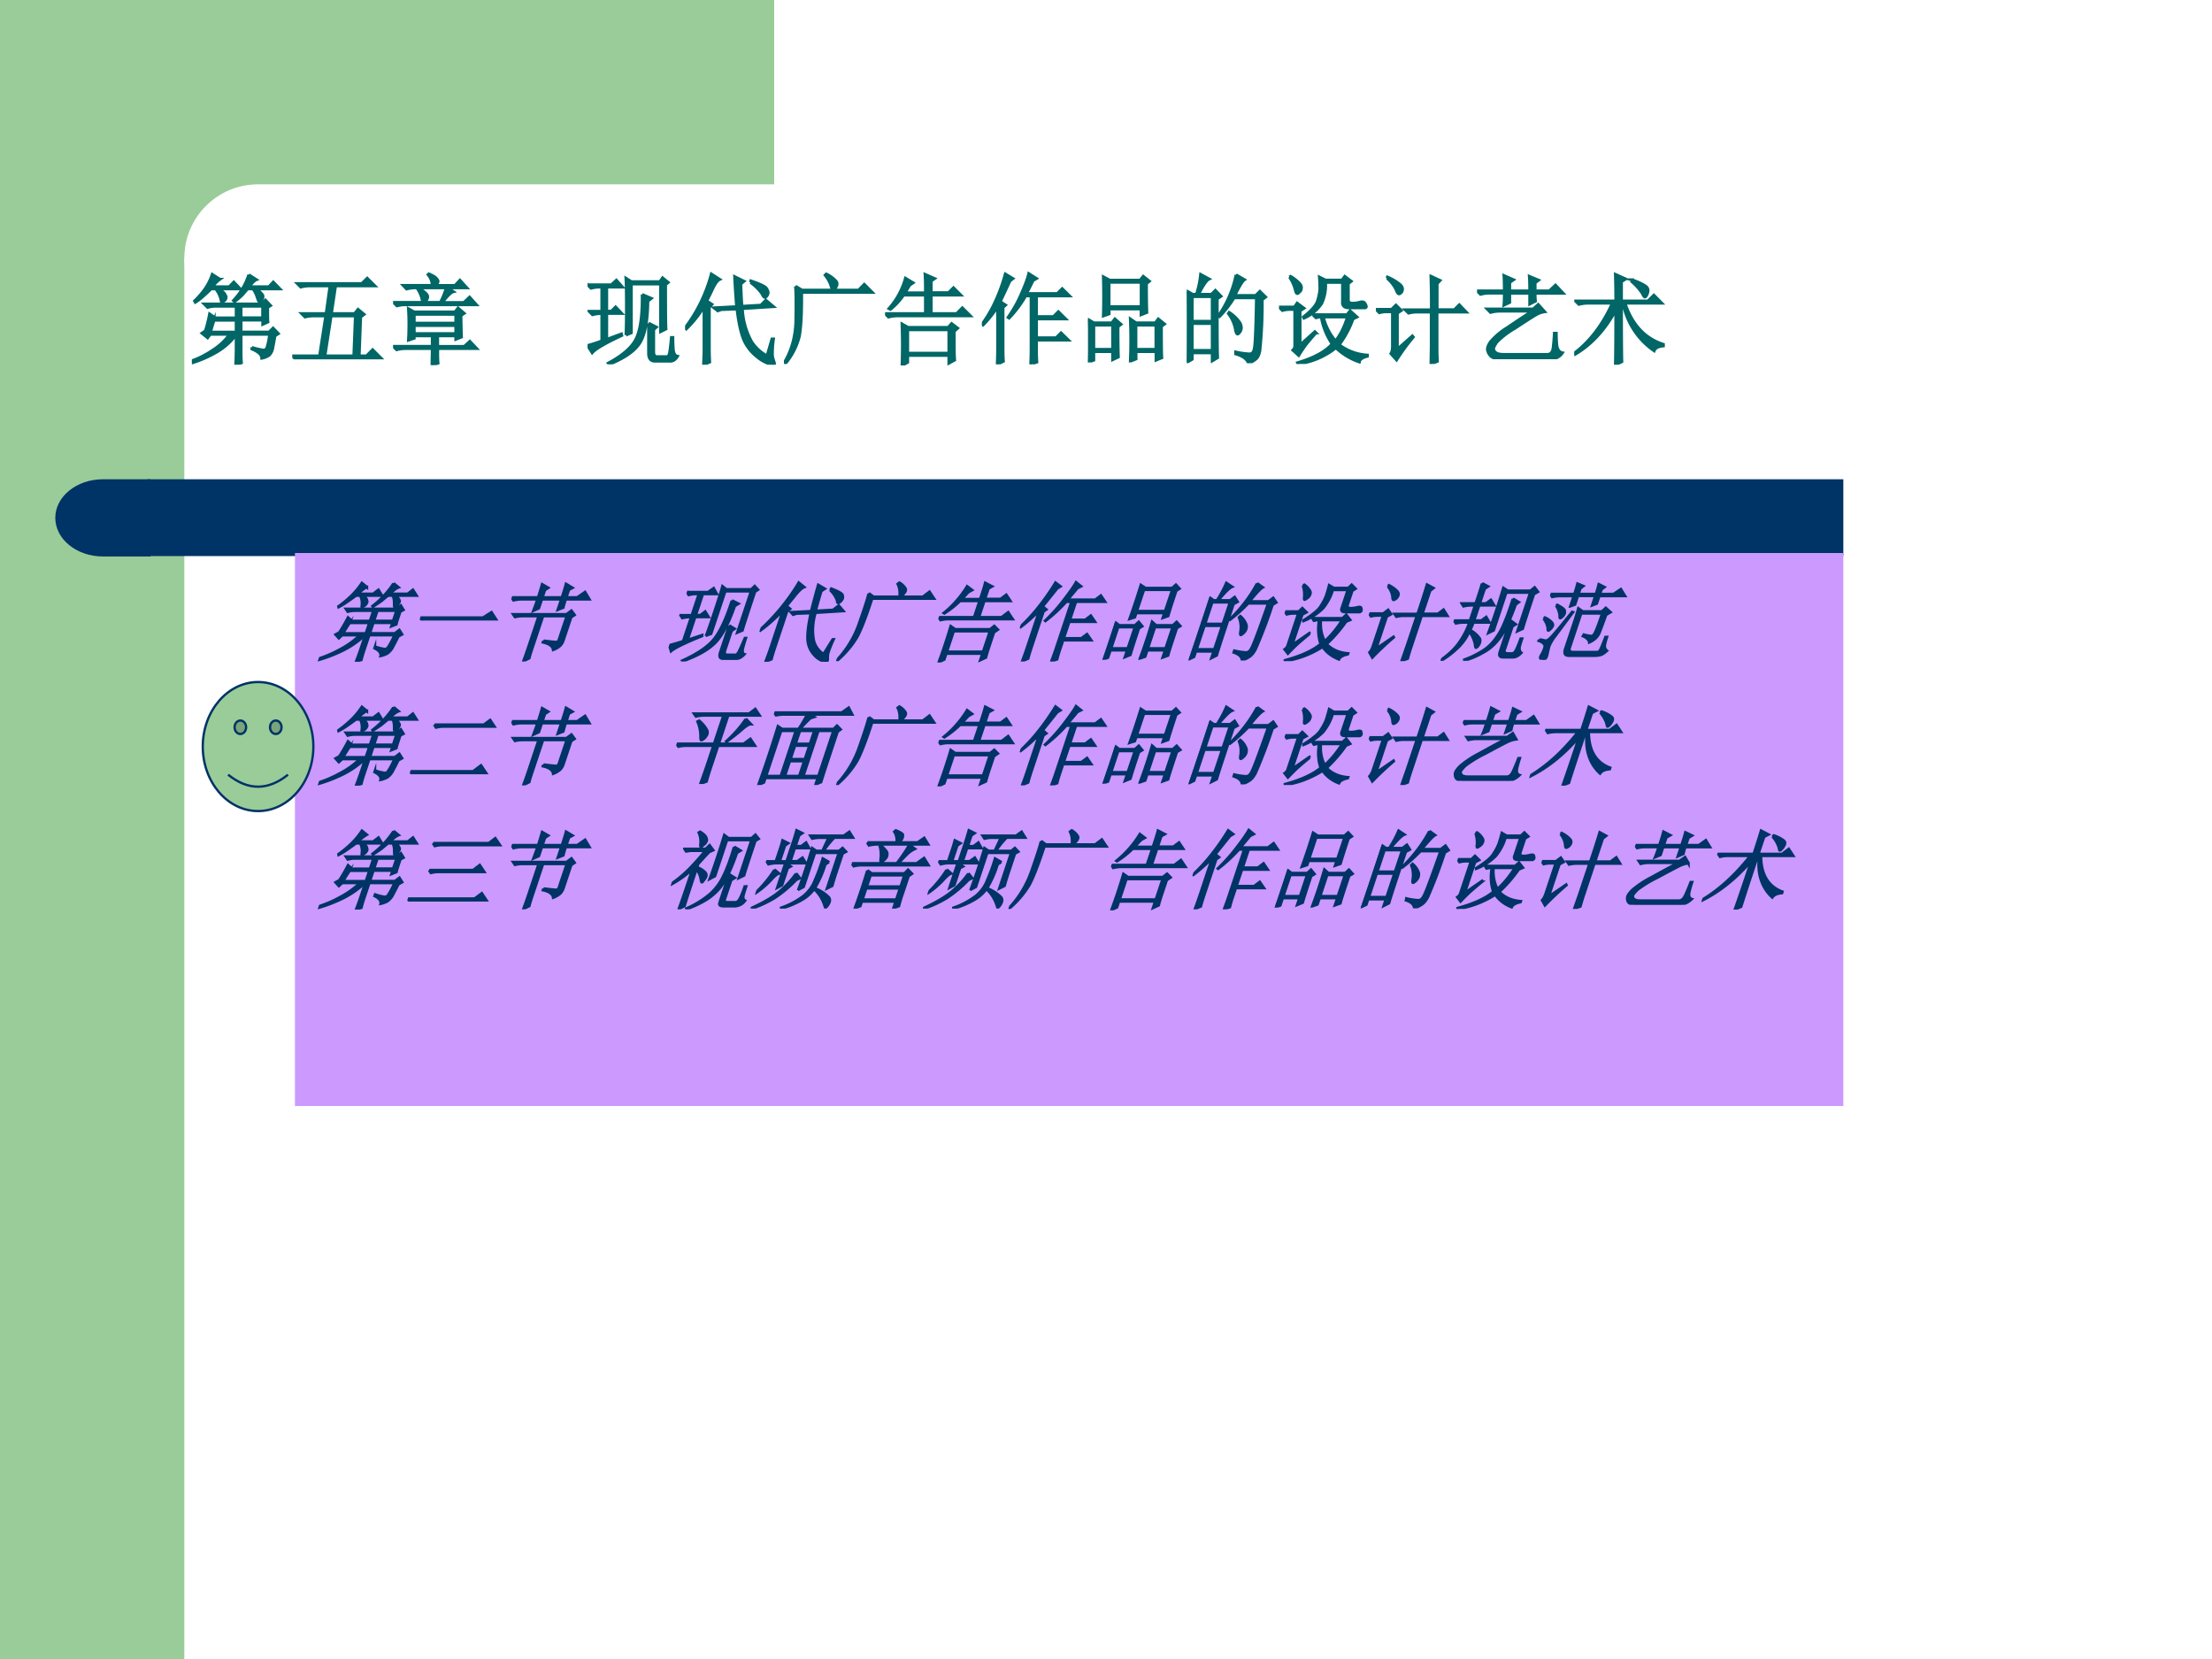 <svg xmlns="http://www.w3.org/2000/svg" xmlns:xlink="http://www.w3.org/1999/xlink" width="960" height="720" viewBox="0 0 720 540"><rect x="0" y="0" width="720" height="540" fill="#808080" stroke="none"/><g data-name="P"><clipPath id="a"><path fill-rule="evenodd" d="M0 540h720V0H0Z"/></clipPath><g clip-path="url(#a)"><path fill="#fff" fill-rule="evenodd" d="M0 540h720V0H0Z"/></g></g><g data-name="P"><clipPath id="b"><path fill-rule="evenodd" d="M0 540h720V0H0Z"/></clipPath><g clip-path="url(#b)"><path fill="#9c9" fill-rule="evenodd" d="M0 540h60V0H0Z"/></g></g><path fill="#9c9" fill-rule="evenodd" d="M54 84h198V0H54Z" data-name="P"/><path fill="#fff" fill-rule="evenodd" d="M60 84c0-13.25 10.745-24 24-24h354c13.25 0 24 10.75 24 24s-10.75 24-24 24H84c-13.255 0-24-10.75-24-24Z" data-name="P"/><path fill="#036" fill-rule="evenodd" d="M48 181h552v-25H48Z" data-name="P"/><path fill="#036" fill-rule="evenodd" d="M49 156H33.5c-8.56 0-15.5 5.62-15.5 12.56s6.94 12.57 15.5 12.57H49Z" data-name="P"/><g data-name="P"><symbol id="c"><path d="M.266.77C.307.749.33.73.336.715.344.702.348.693.348.688A.049.049 0 0 0 .332.651C.322.645.314.641.309.641.3.64.297.645.297.652A.258.258 0 0 1 .242.77H.195a1.85 1.85 0 0 0-.07-.066.54.54 0 0 0-.09-.07L.027.648A.818.818 0 0 1 .133.77C.167.819.19.868.207.918l.078-.05A.312.312 0 0 1 .211.792h.168L.426.84.492.77H.266m.312.144.078-.05C.638.857.613.833.582.792h.2L.827.84.895.77h-.25A.17.17 0 0 0 .707.723c.01-.01.016-.02.016-.028A.063.063 0 0 0 .707.656C.697.646.69.641.687.641.682.64.677.647.672.66L.656.706A.269.269 0 0 1 .621.77H.566A4.672 4.672 0 0 1 .512.707.95.95 0 0 0 .434.641L.422.652a.684.684 0 0 1 .156.262M.137.344C.152.39.167.448.18.516l.058-.04H.45v.118H.234A.289.289 0 0 1 .16.582L.125.617h.582l.04.04L.8.601.77.582c0-.075 0-.125.003-.148L.72.41v.043H.5V.332h.285l.04.04.054-.056L.844.293A2.715 2.715 0 0 0 .82.16.131.131 0 0 0 .797.11.071.071 0 0 0 .766.085.187.187 0 0 0 .71.066C.71.1.677.132.609.16v.016A.79.79 0 0 1 .73.148c.016.003.027.01.032.024a.635.635 0 0 1 .027.137H.5V.117C.5.086.501.053.504.02L.445 0C.448.05.45.11.45.18v.125A.66.66 0 0 0 .254.129a1.21 1.21 0 0 0-.25-.11L0 .04C.07.065.14.1.207.145c.07.044.129.098.176.164H.187L.16.273.102.32l.035.024M.5.594V.477h.219v.117H.5M.227.454A1.29 1.29 0 0 1 .19.331H.45v.121H.227Z"/></symbol><symbol id="d"><path d="M.695.43.68.035h.074l.062.063.086-.086H.13A.355.355 0 0 1 .035 0L0 .035h.277L.34.441H.223A.355.355 0 0 1 .129.43L.094.465h.25l.039.281H.18A.355.355 0 0 1 .086.734L.05.77h.656l.055.054L.84.746H.44L.398.465h.235l.035.043L.73.457.695.43M.625.035l.016.406H.395L.332.035h.293Z"/></symbol><symbol id="e"><path d="M.48.637c.027.05.046.099.06.148H.23A.355.355 0 0 1 .137.773L.102.81h.296a.177.177 0 0 1-.043.109l.008.008C.408.908.433.892.441.879c.01-.01.016-.02.016-.027C.457.842.449.827.434.809h.195l.05.054L.75.785H.555L.613.746C.59.741.553.704.5.636h.219l.058.055.07-.078H.134A.355.355 0 0 1 .039.602L.004.637H.48M.395 0l.003.168h-.27A.355.355 0 0 1 .036.156L0 .191h.398v.106H.215V.273L.156.253a2.628 2.628 0 0 1 0 .32L.215.54h.414L.66.58.723.526.69.504C.691.41.693.337.695.285L.637.262v.035H.453V.19h.27L.78.242l.07-.074H.454C.453.095.454.046.457.02L.395 0m-.18.516v-.09h.422v.09H.215m0-.114V.32h.422v.082H.215m.039.383A.305.305 0 0 0 .332.73C.345.717.352.706.352.695A.063.063 0 0 0 .336.656C.326.643.318.636.312.636.305.637.298.649.293.673a.292.292 0 0 1-.047.105l.008.008Z"/></symbol><use xlink:href="#c" fill="#066" transform="matrix(32.04 0 0 -32.04 62.452 118.714)"/><use xlink:href="#d" fill="#066" transform="matrix(32.04 0 0 -32.04 95.136 116.962)"/><use xlink:href="#e" fill="#066" transform="matrix(32.04 0 0 -32.04 127.946 118.84)"/><use xlink:href="#c" fill="none" stroke="#066" stroke-miterlimit="10" stroke-width=".029" transform="matrix(32.04 0 0 -32.04 62.452 118.714)"/><use xlink:href="#d" fill="none" stroke="#066" stroke-miterlimit="10" stroke-width=".029" transform="matrix(32.04 0 0 -32.04 95.136 116.962)"/><use xlink:href="#e" fill="none" stroke="#066" stroke-miterlimit="10" stroke-width=".029" transform="matrix(32.04 0 0 -32.04 127.946 118.84)"/><symbol id="f"><path d="M0 0Z"/></symbol><use xlink:href="#f" fill="#066" transform="matrix(32.04 0 0 -32.04 157.58 115.46)"/><use xlink:href="#f" fill="none" stroke="#066" stroke-miterlimit="10" stroke-width=".029" transform="matrix(32.04 0 0 -32.04 157.58 115.46)"/><symbol id="g"><path d="M.39.297c.003.047.005.142.005.285C.395.728.393.826.39.875L.445.84h.29l.027.039L.82.832.793.809C.793.55.794.4.797.359L.742.332v.484H.445V.32L.391.297M.555.71.648.67.613.642C.611.435.582.29.527.21.473.13.37.06.22 0L.21.012C.35.087.444.167.488.25c.047.086.07.24.067.46M.62.419.7.378.672.353V.125c0-.034.014-.05.043-.047h.09c.015 0 .026.017.03.05.006.037.011.086.017.145h.015C.867.24.868.201.871.156.874.112.888.087.914.082.894.046.866.029.832.032H.688C.645.031.623.055.62.104v.313M0 .808h.242l.051.047.062-.07h-.16V.54h.047l.043.043.063-.066H.195V.254l.149.055.004-.016C.176.213.076.153.047.117L0 .191c.057.016.105.032.145.047v.278A.355.355 0 0 1 .05.504L.016.539h.129v.246H.129A.355.355 0 0 1 .035.773L0 .81Z"/></symbol><symbol id="h"><path d="m.832.09.05.172h.016A1.048 1.048 0 0 1 .887.09a.455.455 0 0 1 .02-.07C.91.007.906 0 .894 0a.272.272 0 0 0-.047.012.371.371 0 0 0-.114.066.452.452 0 0 0-.129.156C.572.3.545.41.527.566L.367.56.332.547.293.578l.23.012a8.027 8.027 0 0 0-.02.305L.599.848.566.82C.57.72.573.643.578.594L.77.605l.05.051L.898.59.582.57A.764.764 0 0 1 .676.234.427.427 0 0 1 .832.09M.664.836l.004.016C.767.818.82.792.828.773A.097.097 0 0 0 .844.734.07.07 0 0 0 .832.7C.824.69.818.684.812.684c-.01 0-.02.011-.03.035a.49.49 0 0 1-.118.117M.246.586V.164C.246.122.247.077.25.027L.187 0C.19.065.192.118.192.16v.43a1.106 1.106 0 0 0-.18-.227L0 .375a1.575 1.575 0 0 1 .266.547L.352.867C.33.857.309.828.285.781A3.147 3.147 0 0 0 .22.648L.273.613.246.586Z"/></symbol><symbol id="i"><path d="M.117.79.184.75h.574l.058.059.082-.082H.18C.182.516.174.366.156.277A.695.695 0 0 0 .012 0L0 .008c.08.13.121.281.121.453.003.174.001.284-.004.328M.43.914A.326.326 0 0 0 .523.848.049.049 0 0 0 .54.813.063.063 0 0 0 .531.784C.53.777.521.77.508.762S.484.766.477.797a.338.338 0 0 1-.059.105L.43.914Z"/></symbol><symbol id="j"><path d="M.172 0a5.493 5.493 0 0 1 0 .422L.234.387h.407l.035.039.062-.047L.703.348V.203C.703.138.704.09.707.055L.648.023v.079H.23v-.07L.172 0M.23.363V.125h.418v.238H.23m.18.375C.41.811.41.874.406.926L.504.883.469.859V.74h.176l.05.05L.77.715H.469V.527h.258l.058.059.082-.082H.13A.355.355 0 0 1 .035.492L0 .527h.41v.188H.188A.636.636 0 0 0 .054.57L.039.578a.77.77 0 0 1 .168.309L.285.84.25.816.203.738H.41Z"/></symbol><symbol id="k"><path d="M.555.246V.117c0-.023.001-.055.004-.094L.496 0C.5.078.5.142.5.191v.504H.445A1.112 1.112 0 0 0 .277.47L.266.477c.06.086.106.17.14.253.037.084.06.148.07.192l.079-.05L.52.851A3.116 3.116 0 0 0 .453.719h.313l.05.05.075-.074H.555v-.21h.172l.05.05.075-.074H.555V.27h.199l.05.05L.88.246H.555M.215.168C.215.116.216.07.219.031L.156 0C.16.083.16.155.16.215v.37A1.122 1.122 0 0 0 .012.399L0 .406c.044.06.083.124.117.192a1.82 1.82 0 0 1 .121.32L.316.871.286.848A18.305 18.305 0 0 0 .187.637L.241.602.215.578v-.41Z"/></symbol><symbol id="l"><path d="M.746.367C.746.18.747.073.75.047L.691.023V.11H.488V.035L.43.012a5.047 5.047 0 0 1 0 .43l.058-.04h.196l.03.04L.778.39.747.367M.487.38V.133h.203v.246H.488M.594.8c0-.128.001-.225.004-.293L.539.484v.059H.215v-.05L.156.472a7.113 7.113 0 0 1 0 .398L.22.836H.53l.031.039.063-.05L.594.8m-.38.011V.567H.54v.247H.215m.09-.45C.305.22.306.117.309.055L.25.027V.11H.059V.023L0 0a5.634 5.634 0 0 1 0 .438L.059.402h.183l.031.04.063-.055L.305.363M.059.38V.133H.25v.246H.059Z"/></symbol><symbol id="m"><path d="M.055.676v-.25h.203v.25H.055m0-.274V.13h.203v.273H.055m.254.25c0-.304 0-.504.004-.597L.258.023v.082H.055V.04L0 .008a17.08 17.08 0 0 1 0 .726L.059.7h.039A.98.98 0 0 1 .14.902L.227.855C.2.842.165.79.12.7H.25l.04.04.058-.06-.04-.027M.5.898l.086-.05C.566.835.533.78.488.688H.7L.742.73.801.672.766.645a4.532 4.532 0 0 0-.024-.52C.734.085.722.059.703.043A.213.213 0 0 0 .625 0C.612.042.569.073.496.094v.02a.82.82 0 0 1 .14-.02c.03 0 .046.022.051.066.008.044.015.212.02.504H.48A1.06 1.06 0 0 0 .332.473L.32.48A1.113 1.113 0 0 1 .5.898M.43.516A.375.375 0 0 0 .54.41.12.12 0 0 0 .554.363.073.073 0 0 0 .539.316C.53.303.521.296.516.296c-.01 0-.019.02-.024.056a.383.383 0 0 1-.07.152L.43.516Z"/></symbol><symbol id="n"><path d="M.105.883.117.89A.393.393 0 0 0 .203.824C.221.806.23.788.227.77a.048.048 0 0 0-.02-.04C.197.72.19.715.187.715.177.715.17.728.165.754a.417.417 0 0 1-.059.129m.11-.688.148.133.012-.012A2.742 2.742 0 0 1 .27.191 1.853 1.853 0 0 1 .2.086L.14.14a.063.063 0 0 1 .02.054v.36H.11A.289.289 0 0 1 .034.543L0 .578h.156l.028.04.07-.052L.214.54V.195M.45.477A.608.608 0 0 1 .574.234c.05.063.09.144.121.243H.45M.344.5H.69l.032.04.07-.063-.04-.02a.99.99 0 0 0-.14-.262A.524.524 0 0 1 .898.09V.078C.846.065.82.046.816.02a.638.638 0 0 0-.238.144A.772.772 0 0 0 .191 0L.187.012c.167.05.284.113.352.191a.703.703 0 0 0-.11.274H.41L.375.469.344.5m.36.156C.703.63.716.617.745.617c.029 0 .056.004.082.012.024.005.04 0 .047-.016A.067.067 0 0 0 .887.582C.887.577.883.572.875.57H.711C.664.57.64.591.645.633v.195H.473a.435.435 0 0 0-.04-.215.413.413 0 0 0-.18-.148L.247.477c.083.065.132.12.145.168.015.049.023.092.023.128C.414.81.413.846.41.883L.473.852H.64L.668.89.734.84.704.816v-.16Z"/></symbol><symbol id="o"><path d="m.113.871.004.012A.522.522 0 0 0 .234.816C.258.798.27.78.27.762.27.743.264.73.254.722.246.716.24.712.238.712.225.71.214.727.203.758a.351.351 0 0 1-.09.113M.22.152.37.285.38.273A2.207 2.207 0 0 1 .21.04L.152.105c.01.016.016.04.016.075V.53H.066h.036A.273.273 0 0 1 .035.52L0 .555h.16l.043.043.055-.055-.04-.027V.152m.345.399a8.9 8.9 0 0 1-.004.34L.652.848.622.816V.551h.175l.05.05.071-.074H.621V.172c0-.052.001-.1.004-.145L.559 0l.003.184v.343H.363h.059a.34.34 0 0 1-.09-.011L.297.55h.266Z"/></symbol><symbol id="p"><path d="M.59.67C.59.643.59.616.594.59L.535.56v.11H.332V.577L.273.549c.003.032.004.072.004.122H.13A.355.355 0 0 1 .035.659L0 .694h.277C.277.759.276.811.273.85L.371.807.332.78V.694h.203c0 .057-.001.107-.004.148L.625.803.59.776V.694h.144l.063.059L.875.67H.59M.102.51H.57l.051.046.067-.074A.248.248 0 0 1 .594.448C.56.428.49.383.387.315A.865.865 0 0 1 .199.171C.18.14.168.12.168.104c0-.01.006-.022.02-.035C.203.056.23.049.27.049h.445c.034 0 .053.024.058.07.006.05.01.098.012.145h.02c0-.047.002-.09.007-.132C.82.092.84.07.868.065A.137.137 0 0 0 .742.003H.246C.186.003.147.016.13.042A.114.114 0 0 0 .105.1c0 .021.01.047.032.078A.7.7 0 0 0 .305.32c.088.06.173.116.254.168H.23A.355.355 0 0 1 .137.475L.102.51Z"/></symbol><symbol id="q"><path d="m.574.852.008.011A.565.565 0 0 0 .715.805C.738.792.75.775.75.754A.119.119 0 0 0 .738.71C.73.695.724.688.718.688.712.688.703.699.692.723a.547.547 0 0 1-.117.129M.422.648c0 .076-.001.166-.004.27L.523.871.48.844V.648h.27l.059.059L.89.625H.516C.589.406.719.267.906.207V.191C.854.186.823.17.812.141a.76.76 0 0 0-.316.484H.48C.48.276.482.078.484.031L.418 0c.003.135.004.32.004.555C.315.355.177.205.008.105L0 .117c.159.12.288.29.387.508H.14A.355.355 0 0 1 .047.613L.012.648h.41Z"/></symbol><use xlink:href="#g" fill="#066" transform="matrix(32.04 0 0 -32.04 191.242 118.589)"/><use xlink:href="#h" fill="#066" transform="matrix(32.04 0 0 -32.04 223.003 118.714)"/><use xlink:href="#i" fill="#066" transform="matrix(32.04 0 0 -32.04 255.168 118.464)"/><use xlink:href="#j" fill="#066" transform="matrix(32.04 0 0 -32.04 288.087 118.964)"/><use xlink:href="#k" fill="#066" transform="matrix(32.04 0 0 -32.04 319.597 118.589)"/><use xlink:href="#l" fill="#066" transform="matrix(32.04 0 0 -32.04 354.14 117.963)"/><use xlink:href="#m" fill="#066" transform="matrix(32.04 0 0 -32.04 386.308 118.213)"/><use xlink:href="#n" fill="#066" transform="matrix(32.04 0 0 -32.04 416.317 118.464)"/><use xlink:href="#o" fill="#066" transform="matrix(32.04 0 0 -32.04 447.856 118.464)"/><use xlink:href="#p" fill="#066" transform="matrix(32.04 0 0 -32.04 480.775 116.92)"/><use xlink:href="#q" fill="#066" transform="matrix(32.04 0 0 -32.04 512.411 118.714)"/><use xlink:href="#g" fill="none" stroke="#066" stroke-miterlimit="10" stroke-width=".029" transform="matrix(32.04 0 0 -32.04 191.242 118.589)"/><use xlink:href="#h" fill="none" stroke="#066" stroke-miterlimit="10" stroke-width=".029" transform="matrix(32.04 0 0 -32.04 223.003 118.714)"/><use xlink:href="#i" fill="none" stroke="#066" stroke-miterlimit="10" stroke-width=".029" transform="matrix(32.04 0 0 -32.04 255.168 118.464)"/><use xlink:href="#j" fill="none" stroke="#066" stroke-miterlimit="10" stroke-width=".029" transform="matrix(32.04 0 0 -32.04 288.087 118.964)"/><use xlink:href="#k" fill="none" stroke="#066" stroke-miterlimit="10" stroke-width=".029" transform="matrix(32.04 0 0 -32.04 319.597 118.589)"/><use xlink:href="#l" fill="none" stroke="#066" stroke-miterlimit="10" stroke-width=".029" transform="matrix(32.04 0 0 -32.04 354.14 117.963)"/><use xlink:href="#m" fill="none" stroke="#066" stroke-miterlimit="10" stroke-width=".029" transform="matrix(32.04 0 0 -32.04 386.308 118.213)"/><use xlink:href="#n" fill="none" stroke="#066" stroke-miterlimit="10" stroke-width=".029" transform="matrix(32.04 0 0 -32.04 416.317 118.464)"/><use xlink:href="#o" fill="none" stroke="#066" stroke-miterlimit="10" stroke-width=".029" transform="matrix(32.04 0 0 -32.04 447.856 118.464)"/><use xlink:href="#p" fill="none" stroke="#066" stroke-miterlimit="10" stroke-width=".029" transform="matrix(32.04 0 0 -32.04 480.775 116.92)"/><use xlink:href="#q" fill="none" stroke="#066" stroke-miterlimit="10" stroke-width=".029" transform="matrix(32.04 0 0 -32.04 512.411 118.714)"/><symbol id="r"><path d="M-2147483500-2147483500Z"/></symbol><use xlink:href="#r" fill="#066" transform="matrix(32.04 0 0 -32.04 68805370000 -68805370000)"/></g><path fill="#c9f" fill-rule="evenodd" d="M96 360h504V180H96Z" data-name="P"/><g data-name="P"><symbol id="s"><path d="M0 .035h.727l.078.063L.89.012H.14A.407.407 0 0 1 .035 0L0 .035Z"/></symbol><symbol id="t"><path d="M.535.242c.08-.01.13-.015.149-.015.018 0 .027.01.027.03v.27H.438V.164c0-.047 0-.09.003-.129L.38 0c.003.06.004.117.004.172v.355H.21A.355.355 0 0 1 .117.516L.082.55h.617l.043.043.059-.055L.77.512v-.27A.111.111 0 0 0 .754.18.16.16 0 0 0 .687.133C.67.177.619.207.535.223v.02m.047.503c0 .057-.001.11-.004.156L.672.855.637.832V.746h.12L.829.81.91.723H.637c0-.037.001-.07.004-.098L.582.598v.125H.359V.617L.301.586c.002.047.004.092.004.137H.129A.355.355 0 0 1 .035.71L0 .746h.305c0 .06-.002.11-.004.152L.39.855.359.828V.746h.223Z"/></symbol><use xlink:href="#c" fill="#036" transform="matrix(27.96 0 9.319 -27.96 103.366 215.41)"/><use xlink:href="#s" fill="#036" transform="matrix(27.96 0 9.319 -27.96 136.464 201.976)"/><use xlink:href="#t" fill="#036" transform="matrix(27.96 0 9.319 -27.96 159.63 215.3)"/><use xlink:href="#c" fill="none" stroke="#036" stroke-miterlimit="10" stroke-width=".029" transform="matrix(27.96 0 9.319 -27.96 103.366 215.41)"/><use xlink:href="#s" fill="none" stroke="#036" stroke-miterlimit="10" stroke-width=".029" transform="matrix(27.96 0 9.319 -27.96 136.464 201.976)"/><use xlink:href="#t" fill="none" stroke="#036" stroke-miterlimit="10" stroke-width=".029" transform="matrix(27.96 0 9.319 -27.96 159.63 215.3)"/><use xlink:href="#f" fill="#036" transform="matrix(27.96 0 9.319 -27.96 187.58 212.57)"/><use xlink:href="#f" fill="none" stroke="#036" stroke-miterlimit="10" stroke-width=".029" transform="matrix(27.96 0 9.319 -27.96 187.58 212.57)"/><symbol id="u"><path d="M.184.902.27.863.238.836V.668h.067l.043.043L.41.645H.238V.469h.078L.36.512.422.445H.238c0-.02-.002-.05-.008-.09A.52.52 0 0 0 .375.254.099.099 0 0 0 .391.207.087.087 0 0 0 .383.168C.378.158.373.152.367.152.36.152.35.168.336.2a.575.575 0 0 1-.11.14.392.392 0 0 0-.058-.175A.649.649 0 0 0 .012 0L0 .012c.065.06.112.123.14.191a.668.668 0 0 1 .047.242H.134A.355.355 0 0 1 .039.434L.004.469h.183v.176h-.03A.355.355 0 0 1 .061.633L.027.668h.16c0 .094 0 .172-.003.234M.832.773c0-.21.001-.345.004-.402L.78.34v.453H.504V.352L.449.32a7.786 7.786 0 0 1 0 .528L.508.816h.265l.036.04L.87.8.832.773m-.23-.05L.688.68.66.652A2.209 2.209 0 0 0 .64.391.5.5 0 0 0 .583.215.335.335 0 0 0 .465.09.628.628 0 0 0 .277 0L.273.016c.058.023.111.053.16.09.05.036.087.08.11.132a.555.555 0 0 1 .05.192c.009.075.011.173.009.293m.054-.61V.32c0 .063-.001.114-.004.153L.738.422.707.398V.121c0-.023.016-.035.047-.035H.8c.023 0 .036.02.039.059a.92.92 0 0 1 .008.113h.02c0-.037 0-.07.003-.102C.876.125.891.103.914.09.894.056.867.04.836.04H.723C.678.04.656.063.656.112Z"/></symbol><symbol id="v"><path d="M.383.465c0 .028-.001.073-.004.133L.44.563h.223l.031.042.078-.054L.73.52a4.883 4.883 0 0 0-.007-.2.131.131 0 0 0-.024-.074A.164.164 0 0 0 .641.2C.63.23.596.257.539.277l.004.016A.549.549 0 0 1 .637.277C.655.28.665.298.668.332c.005.034.008.103.008.207H.434V.137C.434.105.45.09.484.09h.282c.018.002.028.017.03.043C.8.16.803.206.806.266h.02c0-.052.003-.09.01-.114A.105.105 0 0 1 .88.102C.86.076.842.06.824.055a.237.237 0 0 0-.07-.008H.46C.409.047.383.076.383.133v.332M.047.238.12.223c.016 0 .031.011.047.035.018.023.069.124.152.3L.336.552A29.44 29.44 0 0 0 .215.258.404.404 0 0 1 .19.16C.191.132.194.095.2.05.202.018.194 0 .176 0A.127.127 0 0 0 .14.012C.125.02.12.038.129.066c.008.03.01.058.008.086C.134.181.103.204.043.222l.004.016M.016.48l.007.012A.382.382 0 0 0 .125.434C.143.418.152.404.152.39A.067.067 0 0 0 .141.359C.133.346.126.34.12.34.113.34.105.353.098.376A.352.352 0 0 1 .016.48m.093.153L.117.64C.185.609.223.586.23.57A.09.09 0 0 0 .242.534.07.07 0 0 0 .23.5C.223.49.216.484.21.484.204.484.196.496.189.52a.37.37 0 0 1-.079.113M.277.62v.121H.13A.355.355 0 0 1 .035.73L0 .766h.277c0 .041-.001.082-.004.12l.082-.03L.328.827V.766h.2c0 .039-.002.076-.005.113L.605.844.578.816v-.05H.73l.067.058.078-.082H.578v-.09L.528.63v.113h-.2V.641L.278.62Z"/></symbol><use xlink:href="#g" fill="#036" transform="matrix(27.96 0 9.319 -27.96 216.06 215.3)"/><use xlink:href="#h" fill="#036" transform="matrix(27.96 0 9.319 -27.96 243.88 215.41)"/><use xlink:href="#i" fill="#036" transform="matrix(27.96 0 9.319 -27.96 272.106 215.191)"/><use xlink:href="#j" fill="#036" transform="matrix(27.96 0 9.319 -27.96 300.66 215.628)"/><use xlink:href="#k" fill="#036" transform="matrix(27.96 0 9.319 -27.96 328.267 215.3)"/><use xlink:href="#l" fill="#036" transform="matrix(27.96 0 9.319 -27.96 358.817 214.754)"/><use xlink:href="#m" fill="#036" transform="matrix(27.96 0 9.319 -27.96 386.788 214.973)"/><use xlink:href="#n" fill="#036" transform="matrix(27.96 0 9.319 -27.96 412.902 215.191)"/><use xlink:href="#o" fill="#036" transform="matrix(27.96 0 9.319 -27.96 440.51 215.191)"/><use xlink:href="#u" fill="#036" transform="matrix(27.96 0 9.319 -27.96 468.839 215.082)"/><use xlink:href="#v" fill="#036" transform="matrix(27.96 0 9.319 -27.96 497.538 214.754)"/><use xlink:href="#g" fill="none" stroke="#036" stroke-miterlimit="10" stroke-width=".029" transform="matrix(27.96 0 9.319 -27.96 216.06 215.3)"/><use xlink:href="#h" fill="none" stroke="#036" stroke-miterlimit="10" stroke-width=".029" transform="matrix(27.96 0 9.319 -27.96 243.88 215.41)"/><use xlink:href="#i" fill="none" stroke="#036" stroke-miterlimit="10" stroke-width=".029" transform="matrix(27.96 0 9.319 -27.96 272.106 215.191)"/><use xlink:href="#j" fill="none" stroke="#036" stroke-miterlimit="10" stroke-width=".029" transform="matrix(27.96 0 9.319 -27.96 300.66 215.628)"/><use xlink:href="#k" fill="none" stroke="#036" stroke-miterlimit="10" stroke-width=".029" transform="matrix(27.96 0 9.319 -27.96 328.267 215.3)"/><use xlink:href="#l" fill="none" stroke="#036" stroke-miterlimit="10" stroke-width=".029" transform="matrix(27.96 0 9.319 -27.96 358.817 214.754)"/><use xlink:href="#m" fill="none" stroke="#036" stroke-miterlimit="10" stroke-width=".029" transform="matrix(27.96 0 9.319 -27.96 386.788 214.973)"/><use xlink:href="#n" fill="none" stroke="#036" stroke-miterlimit="10" stroke-width=".029" transform="matrix(27.96 0 9.319 -27.96 412.902 215.191)"/><use xlink:href="#o" fill="none" stroke="#036" stroke-miterlimit="10" stroke-width=".029" transform="matrix(27.96 0 9.319 -27.96 440.51 215.191)"/><use xlink:href="#u" fill="none" stroke="#036" stroke-miterlimit="10" stroke-width=".029" transform="matrix(27.96 0 9.319 -27.96 468.839 215.082)"/><use xlink:href="#v" fill="none" stroke="#036" stroke-miterlimit="10" stroke-width=".029" transform="matrix(27.96 0 9.319 -27.96 497.538 214.754)"/><use xlink:href="#f" fill="#036" transform="matrix(27.96 0 9.319 -27.96 524.98 212.57)"/><use xlink:href="#f" fill="none" stroke="#036" stroke-miterlimit="10" stroke-width=".029" transform="matrix(27.96 0 9.319 -27.96 524.98 212.57)"/></g><g data-name="P"><symbol id="w"><path d="M.098.578h.574l.055.055.078-.078H.223a.34.34 0 0 1-.09-.012L.098.578M0 .035h.727l.07.07L.89.012H.133A.372.372 0 0 1 .035 0L0 .035Z"/></symbol><use xlink:href="#c" fill="#036" transform="matrix(27.96 0 9.319 -27.96 103.366 255.73)"/><use xlink:href="#w" fill="#036" transform="matrix(27.96 0 9.319 -27.96 133.224 252.016)"/><use xlink:href="#t" fill="#036" transform="matrix(27.96 0 9.319 -27.96 159.63 255.62)"/><use xlink:href="#c" fill="none" stroke="#036" stroke-miterlimit="10" stroke-width=".029" transform="matrix(27.96 0 9.319 -27.96 103.366 255.73)"/><use xlink:href="#w" fill="none" stroke="#036" stroke-miterlimit="10" stroke-width=".029" transform="matrix(27.96 0 9.319 -27.96 133.224 252.016)"/><use xlink:href="#t" fill="none" stroke="#036" stroke-miterlimit="10" stroke-width=".029" transform="matrix(27.96 0 9.319 -27.96 159.63 255.62)"/><use xlink:href="#f" fill="#036" transform="matrix(27.96 0 9.319 -27.96 187.58 252.89)"/><use xlink:href="#f" fill="none" stroke="#036" stroke-miterlimit="10" stroke-width=".029" transform="matrix(27.96 0 9.319 -27.96 187.58 252.89)"/><symbol id="x"><path d="M.492.2c0-.058.001-.115.004-.173L.43 0c.002.08.004.154.004.219v.226H.129A.355.355 0 0 1 .035.434L0 .469h.434v.328h-.22A.355.355 0 0 1 .122.785L.086.82h.637l.054.055.078-.078H.492V.469h.285l.059.058.082-.082H.492V.2m.215.559L.789.695C.77.695.74.672.703.625A1.507 1.507 0 0 0 .578.492L.566.5a.911.911 0 0 1 .141.258M.168.738A.628.628 0 0 0 .301.625a.09.09 0 0 0 .02-.05.09.09 0 0 0-.009-.032C.31.533.301.523.285.512.272.502.26.52.246.566a.585.585 0 0 1-.09.164l.012.008Z"/></symbol><symbol id="y"><path d="M.371.277V.105h.164v.172H.371M.344.652c.02.06.035.116.043.168h-.25A.389.389 0 0 1 .035.81L0 .844h.781l.063.058.07-.082H.426L.484.79.445.776A1.19 1.19 0 0 1 .367.652H.75l.027.04L.84.644.813.617c0-.234 0-.43.003-.586L.758.004v.078H.152V.027L.094 0a12.607 12.607 0 0 1 0 .684L.152.652h.192M.152.63V.105H.32V.63H.152m.434 0V.105h.172V.63H.586m-.215 0V.48h.164V.63H.371m0-.172V.301h.164v.156H.371Z"/></symbol><use xlink:href="#x" fill="#036" transform="matrix(27.96 0 9.319 -27.96 215.879 255.184)"/><use xlink:href="#y" fill="#036" transform="matrix(27.96 0 9.319 -27.96 244.171 255.511)"/><use xlink:href="#i" fill="#036" transform="matrix(27.96 0 9.319 -27.96 272.106 255.511)"/><use xlink:href="#j" fill="#036" transform="matrix(27.96 0 9.319 -27.96 300.66 255.948)"/><use xlink:href="#k" fill="#036" transform="matrix(27.96 0 9.319 -27.96 328.267 255.62)"/><use xlink:href="#l" fill="#036" transform="matrix(27.96 0 9.319 -27.96 358.817 255.074)"/><use xlink:href="#m" fill="#036" transform="matrix(27.96 0 9.319 -27.96 386.788 255.293)"/><use xlink:href="#n" fill="#036" transform="matrix(27.96 0 9.319 -27.96 412.902 255.511)"/><use xlink:href="#o" fill="#036" transform="matrix(27.96 0 9.319 -27.96 440.51 255.511)"/><use xlink:href="#p" fill="#036" transform="matrix(27.96 0 9.319 -27.96 469.797 254.164)"/><use xlink:href="#q" fill="#036" transform="matrix(27.96 0 9.319 -27.96 496.882 255.73)"/><use xlink:href="#x" fill="none" stroke="#036" stroke-miterlimit="10" stroke-width=".029" transform="matrix(27.96 0 9.319 -27.96 215.879 255.184)"/><use xlink:href="#y" fill="none" stroke="#036" stroke-miterlimit="10" stroke-width=".029" transform="matrix(27.96 0 9.319 -27.96 244.171 255.511)"/><use xlink:href="#i" fill="none" stroke="#036" stroke-miterlimit="10" stroke-width=".029" transform="matrix(27.96 0 9.319 -27.96 272.106 255.511)"/><use xlink:href="#j" fill="none" stroke="#036" stroke-miterlimit="10" stroke-width=".029" transform="matrix(27.96 0 9.319 -27.96 300.66 255.948)"/><use xlink:href="#k" fill="none" stroke="#036" stroke-miterlimit="10" stroke-width=".029" transform="matrix(27.96 0 9.319 -27.96 328.267 255.62)"/><use xlink:href="#l" fill="none" stroke="#036" stroke-miterlimit="10" stroke-width=".029" transform="matrix(27.96 0 9.319 -27.96 358.817 255.074)"/><use xlink:href="#m" fill="none" stroke="#036" stroke-miterlimit="10" stroke-width=".029" transform="matrix(27.96 0 9.319 -27.96 386.788 255.293)"/><use xlink:href="#n" fill="none" stroke="#036" stroke-miterlimit="10" stroke-width=".029" transform="matrix(27.96 0 9.319 -27.96 412.902 255.511)"/><use xlink:href="#o" fill="none" stroke="#036" stroke-miterlimit="10" stroke-width=".029" transform="matrix(27.96 0 9.319 -27.96 440.51 255.511)"/><use xlink:href="#p" fill="none" stroke="#036" stroke-miterlimit="10" stroke-width=".029" transform="matrix(27.96 0 9.319 -27.96 469.797 254.164)"/><use xlink:href="#q" fill="none" stroke="#036" stroke-miterlimit="10" stroke-width=".029" transform="matrix(27.96 0 9.319 -27.96 496.882 255.73)"/><use xlink:href="#f" fill="#036" transform="matrix(27.96 0 9.319 -27.96 524.98 252.89)"/><use xlink:href="#f" fill="none" stroke="#036" stroke-miterlimit="10" stroke-width=".029" transform="matrix(27.96 0 9.319 -27.96 524.98 252.89)"/></g><g data-name="P"><symbol id="z"><path d="M.078.68h.645L.78.738.863.656h-.66a.34.34 0 0 1-.09-.011L.078.68M.137.367h.508l.058.059.082-.082H.262a.34.34 0 0 1-.09-.012L.137.367M0 .035h.773l.063.063.086-.086H.125A.34.34 0 0 1 .035 0L0 .035Z"/></symbol><use xlink:href="#c" fill="#036" transform="matrix(27.984 0 9.327 -27.984 103.366 296.072)"/><use xlink:href="#z" fill="#036" transform="matrix(27.984 0 9.327 -27.984 132.42 293.449)"/><use xlink:href="#t" fill="#036" transform="matrix(27.984 0 9.327 -27.984 159.622 295.963)"/><use xlink:href="#c" fill="none" stroke="#036" stroke-miterlimit="10" stroke-width=".029" transform="matrix(27.984 0 9.327 -27.984 103.366 296.072)"/><use xlink:href="#z" fill="none" stroke="#036" stroke-miterlimit="10" stroke-width=".029" transform="matrix(27.984 0 9.327 -27.984 132.42 293.449)"/><use xlink:href="#t" fill="none" stroke="#036" stroke-miterlimit="10" stroke-width=".029" transform="matrix(27.984 0 9.327 -27.984 159.622 295.963)"/><use xlink:href="#f" fill="#036" transform="matrix(27.984 0 9.327 -27.984 187.58 293.23)"/><use xlink:href="#f" fill="none" stroke="#036" stroke-miterlimit="10" stroke-width=".029" transform="matrix(27.984 0 9.327 -27.984 187.58 293.23)"/><symbol id="A"><path d="M.813.793c0-.224 0-.358.003-.402L.762.359v.446H.48V.383L.426.348C.428.392.43.475.43.598.43.723.428.81.426.863L.484.828h.27l.031.04.059-.052L.813.793M.586.727.68.68.645.652A1.65 1.65 0 0 0 .629.406a.492.492 0 0 0-.05-.172.407.407 0 0 0-.114-.132A.796.796 0 0 0 .277 0L.27.012a.683.683 0 0 1 .222.175c.044.06.072.13.082.211.013.081.017.19.012.329M.633.086v.191C.633.306.632.35.629.41l.09-.047L.684.336V.113C.684.09.698.08.727.082h.086c.023 0 .037.02.042.059.006.039.008.08.008.125h.02c0-.052.001-.092.004-.118C.892.122.905.105.926.098.913.06.883.04.836.035H.699c-.044 0-.066.017-.066.05M.183 0c.003.05.005.202.005.457a.743.743 0 0 0-.18-.168L0 .301a.9.9 0 0 1 .172.21c.044.074.074.13.09.169h-.16L.05.672.02.703h.242l.031.043.066-.062L.32.664a23.548 23.548 0 0 1-.082-.14V.487A.375.375 0 0 0 .352.426C.37.41.379.393.379.375a.092.092 0 0 0-.012-.04C.362.32.358.313.355.313c-.007 0-.018.014-.03.04a.373.373 0 0 1-.087.113C.238.21.24.066.242.035L.184 0M.12.895.13.902C.184.874.216.85.227.832.24.816.247.802.247.789a.06.06 0 0 0-.02-.043C.217.733.21.726.207.726c-.01 0-.018.014-.023.04A.342.342 0 0 1 .12.895Z"/></symbol><symbol id="B"><path d="M.395.41.46.352.426.332a.853.853 0 0 0-.18-.21A.826.826 0 0 0 .02 0L.016.012C.13.074.215.137.27.199A.728.728 0 0 1 .395.41M.238.55v.223c0 .034-.001.08-.004.137L.316.875.286.848V.727h.062L.39.77.449.703H.285V.551H.36l.047.043L.47.527h-.23l.07-.039L.28.468V.27L.231.238v.29H.136A.355.355 0 0 1 .043.515L.008.55h.105v.148C.113.73.112.762.11.793L.191.758.161.73V.55h.077M.128.454.2.406C.181.401.158.374.13.324A.627.627 0 0 0 .008.18L0 .19C.057.27.1.357.129.453M.484.215a6.18 6.18 0 0 1 0 .488L.54.672h.074l.02.152H.547A.355.355 0 0 1 .453.813L.418.848h.383l.05.047.067-.07H.707A.616.616 0 0 1 .633.671h.172l.03.035.06-.047L.863.637V.398c0-.044.002-.09.004-.136L.813.23v.418H.538V.25L.484.215m.254.324L.703.512a.94.94 0 0 0-.027-.27.274.274 0 0 0-.098-.137A.657.657 0 0 0 .36 0L.355.012a.608.608 0 0 1 .215.14.298.298 0 0 1 .07.184c.008.078.011.16.008.246l.09-.043M.695.227A.722.722 0 0 0 .871.129C.89.11.898.092.898.074A.104.104 0 0 0 .891.035C.885.02.88.012.875.012.87.012.865.017.859.027a.703.703 0 0 1-.172.188l.008.012Z"/></symbol><symbol id="C"><path d="M.266.234V.105h.39v.13h-.39M.273.73C.34.684.373.652.375.637A.09.09 0 0 0 .383.605.064.064 0 0 0 .363.56C.353.549.345.543.34.543.33.543.322.557.316.586a.44.44 0 0 1-.054.137L.273.73M.098.77H.44a.252.252 0 0 1-.07.128L.38.91C.444.887.479.868.484.855A.096.096 0 0 0 .492.82.07.07 0 0 0 .47.77h.21l.06.054.074-.078H.227A.355.355 0 0 1 .133.734L.098.77M0 .527h.52c.036.084.06.155.074.215L.68.692A.203.203 0 0 1 .61.628 2.267 2.267 0 0 1 .546.527H.75L.816.59.898.504h-.77A.355.355 0 0 1 .036.492L0 .527M.207.445.266.41h.382l.028.043.066-.05L.711.374V.18C.71.122.712.072.715.027L.656.004v.078h-.39V.027L.207 0a6.469 6.469 0 0 1 0 .445M.266.387v-.13h.39v.13h-.39Z"/></symbol><use xlink:href="#A" fill="#036" transform="matrix(27.984 0 9.327 -27.984 215.733 295.963)"/><use xlink:href="#B" fill="#036" transform="matrix(27.984 0 9.327 -27.984 244.204 295.744)"/><use xlink:href="#C" fill="#036" transform="matrix(27.984 0 9.327 -27.984 272.354 295.744)"/><use xlink:href="#B" fill="#036" transform="matrix(27.984 0 9.327 -27.984 300.284 295.744)"/><use xlink:href="#i" fill="#036" transform="matrix(27.984 0 9.327 -27.984 328.179 295.853)"/><use xlink:href="#j" fill="#036" transform="matrix(27.984 0 9.327 -27.984 356.869 296.29)"/><use xlink:href="#k" fill="#036" transform="matrix(27.984 0 9.327 -27.984 384.471 295.963)"/><use xlink:href="#l" fill="#036" transform="matrix(27.984 0 9.327 -27.984 414.88 295.416)"/><use xlink:href="#m" fill="#036" transform="matrix(27.984 0 9.327 -27.984 442.847 295.635)"/><use xlink:href="#n" fill="#036" transform="matrix(27.984 0 9.327 -27.984 469.096 295.853)"/><use xlink:href="#o" fill="#036" transform="matrix(27.984 0 9.327 -27.984 496.698 295.853)"/><use xlink:href="#p" fill="#036" transform="matrix(27.984 0 9.327 -27.984 525.843 294.505)"/><use xlink:href="#q" fill="#036" transform="matrix(27.984 0 9.327 -27.984 552.924 296.072)"/><use xlink:href="#A" fill="none" stroke="#036" stroke-miterlimit="10" stroke-width=".029" transform="matrix(27.984 0 9.327 -27.984 215.733 295.963)"/><use xlink:href="#B" fill="none" stroke="#036" stroke-miterlimit="10" stroke-width=".029" transform="matrix(27.984 0 9.327 -27.984 244.204 295.744)"/><use xlink:href="#C" fill="none" stroke="#036" stroke-miterlimit="10" stroke-width=".029" transform="matrix(27.984 0 9.327 -27.984 272.354 295.744)"/><use xlink:href="#B" fill="none" stroke="#036" stroke-miterlimit="10" stroke-width=".029" transform="matrix(27.984 0 9.327 -27.984 300.284 295.744)"/><use xlink:href="#i" fill="none" stroke="#036" stroke-miterlimit="10" stroke-width=".029" transform="matrix(27.984 0 9.327 -27.984 328.179 295.853)"/><use xlink:href="#j" fill="none" stroke="#036" stroke-miterlimit="10" stroke-width=".029" transform="matrix(27.984 0 9.327 -27.984 356.869 296.29)"/><use xlink:href="#k" fill="none" stroke="#036" stroke-miterlimit="10" stroke-width=".029" transform="matrix(27.984 0 9.327 -27.984 384.471 295.963)"/><use xlink:href="#l" fill="none" stroke="#036" stroke-miterlimit="10" stroke-width=".029" transform="matrix(27.984 0 9.327 -27.984 414.88 295.416)"/><use xlink:href="#m" fill="none" stroke="#036" stroke-miterlimit="10" stroke-width=".029" transform="matrix(27.984 0 9.327 -27.984 442.847 295.635)"/><use xlink:href="#n" fill="none" stroke="#036" stroke-miterlimit="10" stroke-width=".029" transform="matrix(27.984 0 9.327 -27.984 469.096 295.853)"/><use xlink:href="#o" fill="none" stroke="#036" stroke-miterlimit="10" stroke-width=".029" transform="matrix(27.984 0 9.327 -27.984 496.698 295.853)"/><use xlink:href="#p" fill="none" stroke="#036" stroke-miterlimit="10" stroke-width=".029" transform="matrix(27.984 0 9.327 -27.984 525.843 294.505)"/><use xlink:href="#q" fill="none" stroke="#036" stroke-miterlimit="10" stroke-width=".029" transform="matrix(27.984 0 9.327 -27.984 552.924 296.072)"/><use xlink:href="#f" fill="#036" transform="matrix(27.984 0 9.327 -27.984 581.14 293.23)"/><use xlink:href="#f" fill="none" stroke="#036" stroke-miterlimit="10" stroke-width=".029" transform="matrix(27.984 0 9.327 -27.984 581.14 293.23)"/></g><g data-name="P"><path fill="#9c9" fill-rule="evenodd" d="M66 243c0-11.6 8.059-21 18-21s18 9.4 18 21-8.059 21-18 21-18-9.4-18-21Z"/><path fill="#7ba47b" fill-rule="evenodd" d="M76.358 236.72c0-1.21.84-2.19 1.875-2.19 1.036 0 1.875.98 1.875 2.19s-.839 2.19-1.875 2.19c-1.035 0-1.875-.98-1.875-2.19Zm11.534 0c0-1.21.839-2.19 1.875-2.19 1.035 0 1.875.98 1.875 2.19s-.84 2.19-1.875 2.19c-1.036 0-1.875-.98-1.875-2.19Z"/><path fill="none" stroke="#036" stroke-miterlimit="10" stroke-width=".75" d="M76.358 236.72c0-1.21.84-2.19 1.875-2.19 1.036 0 1.875.98 1.875 2.19s-.839 2.19-1.875 2.19c-1.035 0-1.875-.98-1.875-2.19Zm11.534 0c0-1.21.839-2.19 1.875-2.19 1.035 0 1.875.98 1.875 2.19s-.84 2.19-1.875 2.19c-1.036 0-1.875-.98-1.875-2.19ZM74.244 252.16c6.504 5.21 13 5.21 19.489 0"/><path fill="none" stroke="#036" stroke-miterlimit="10" stroke-width=".75" d="M66 243c0-11.6 8.059-21 18-21s18 9.4 18 21-8.059 21-18 21-18-9.4-18-21Z"/></g></svg>
